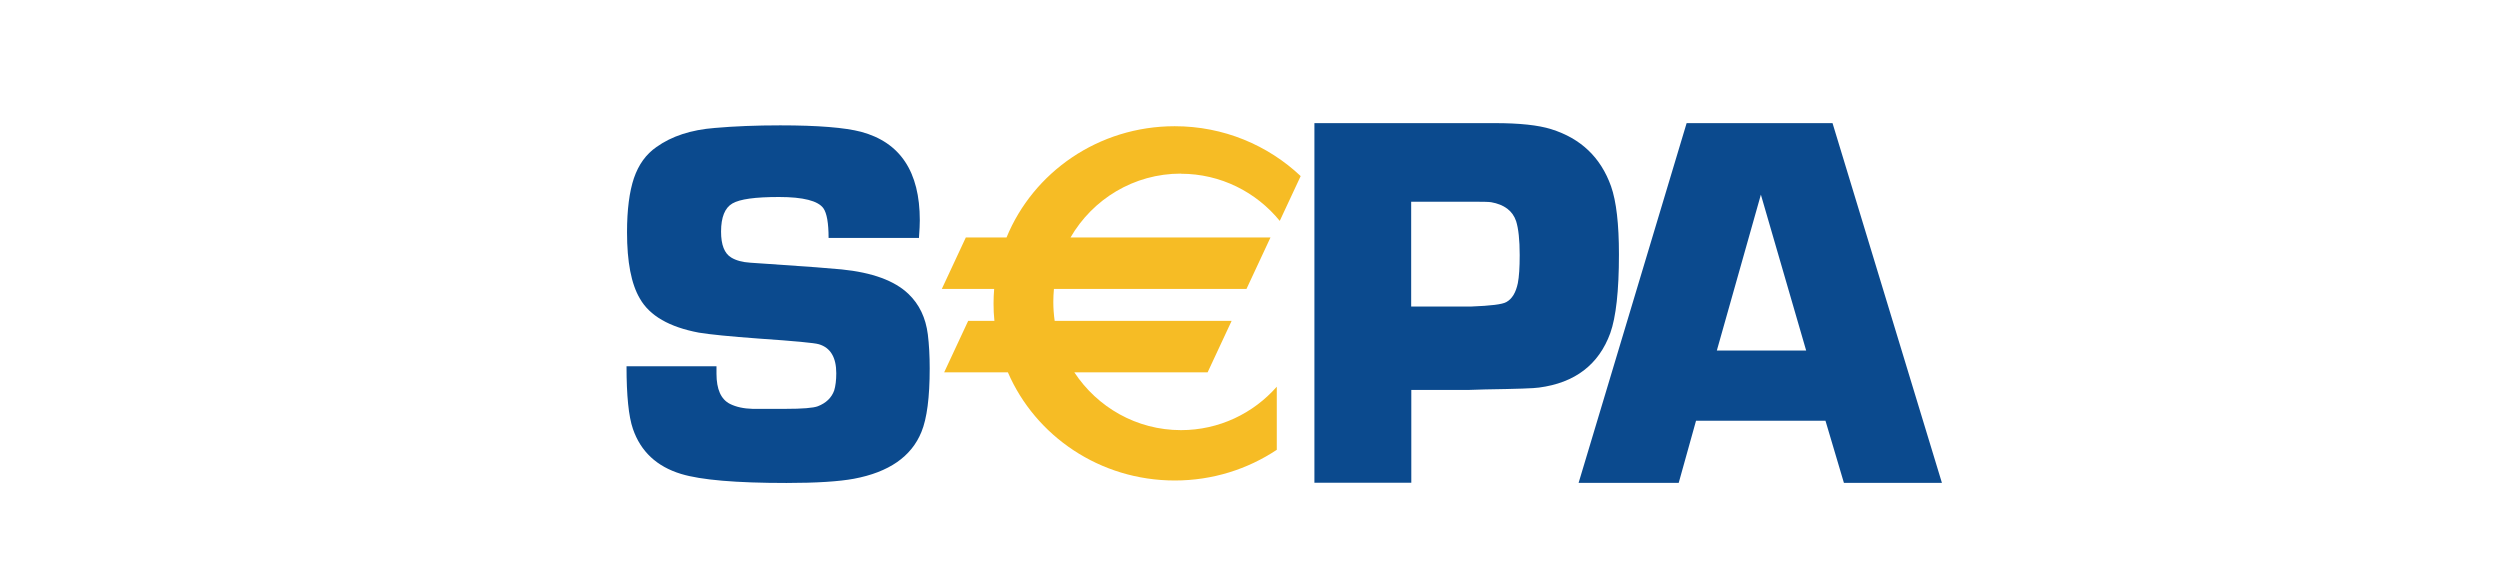 <?xml version="1.0" encoding="UTF-8"?><svg id="a" xmlns="http://www.w3.org/2000/svg" viewBox="0 0 202.03 46.75"><path d="M74.23,19.23h-7.27c0-1.19-.14-2-.42-2.4-.43-.6-1.63-.91-3.58-.91s-3.16.17-3.77.52c-.61.35-.92,1.11-.92,2.28,0,1.06.27,1.76.82,2.09.39.24.91.38,1.55.42l1.47.1c3.14.21,5.11.36,5.89.44,2.49.25,4.29.91,5.41,1.98.88.84,1.4,1.93,1.57,3.28.1.81.15,1.72.15,2.74,0,2.34-.22,4.05-.67,5.14-.81,1.99-2.63,3.25-5.46,3.78-1.19.22-3,.34-5.44.34-4.07,0-6.91-.24-8.52-.73-1.97-.6-3.26-1.81-3.89-3.63-.35-1.01-.52-2.7-.52-5.07h7.27c0,.26,0,.47,0,.6,0,1.26.36,2.07,1.09,2.44.5.25,1.11.38,1.82.4h2.67c1.36,0,2.24-.07,2.61-.21.67-.26,1.11-.69,1.32-1.27.11-.36.17-.83.17-1.4,0-1.28-.47-2.06-1.4-2.34-.35-.11-1.97-.26-4.87-.46-2.32-.17-3.94-.33-4.84-.48-2.38-.45-3.97-1.36-4.76-2.75-.7-1.18-1.04-2.97-1.04-5.36,0-1.82.19-3.28.56-4.38.38-1.1.98-1.93,1.82-2.51,1.23-.88,2.8-1.39,4.71-1.54,1.59-.14,3.35-.21,5.29-.21,3.05,0,5.23.18,6.53.52,3.17.85,4.75,3.23,4.75,7.15,0,.32-.02.8-.07,1.44" style="fill:#0b4a8e; fill-rule:evenodd;"/><path d="M114.04,24.77h4.87c1.55-.06,2.49-.17,2.82-.36.46-.25.77-.76.93-1.53.1-.51.15-1.26.15-2.27,0-1.23-.1-2.14-.29-2.74-.28-.83-.95-1.34-2.02-1.53-.21-.03-.72-.04-1.52-.04h-4.94v8.46ZM106.22,39.02V9.95h14.57c2,0,3.52.16,4.57.49,2.4.75,4,2.29,4.83,4.61.43,1.22.64,3.06.64,5.51,0,2.95-.24,5.07-.7,6.36-.93,2.55-2.86,4.02-5.76,4.4-.34.06-1.79.11-4.36.15l-1.3.04h-4.66v7.5h-7.82Z" style="fill:#0b4a8e; fill-rule:evenodd;"/><path d="M145.96,28.33l-3.66-12.6-3.56,12.6h7.22ZM147.51,34h-10.45l-1.4,5.02h-8.09l8.73-29.07h11.79l8.84,29.07h-7.92l-1.49-5.02Z" style="fill:#0b4a8e; fill-rule:evenodd;"/><path d="M95.43,14.04c3.22,0,6.1,1.49,7.99,3.81l1.69-3.62c-2.64-2.49-6.22-4.03-10.18-4.03-6.16,0-11.43,3.72-13.59,8.99h-3.29l-1.94,4.16h4.23c-.03.39-.05.77-.05,1.17,0,.48.02.95.07,1.41h-2.12l-1.94,4.16h5.15c2.22,5.14,7.43,8.74,13.49,8.74,3.06,0,5.89-.92,8.24-2.48v-5.1c-1.89,2.15-4.66,3.51-7.74,3.51-3.6,0-6.77-1.86-8.62-4.67h10.77l1.94-4.16h-14.3c-.07-.5-.11-1.01-.11-1.53,0-.35.02-.7.05-1.05h15.56l1.94-4.16h-16.16c1.79-3.09,5.11-5.16,8.92-5.16" style="fill:#f6bc25; fill-rule:evenodd;"/></svg>